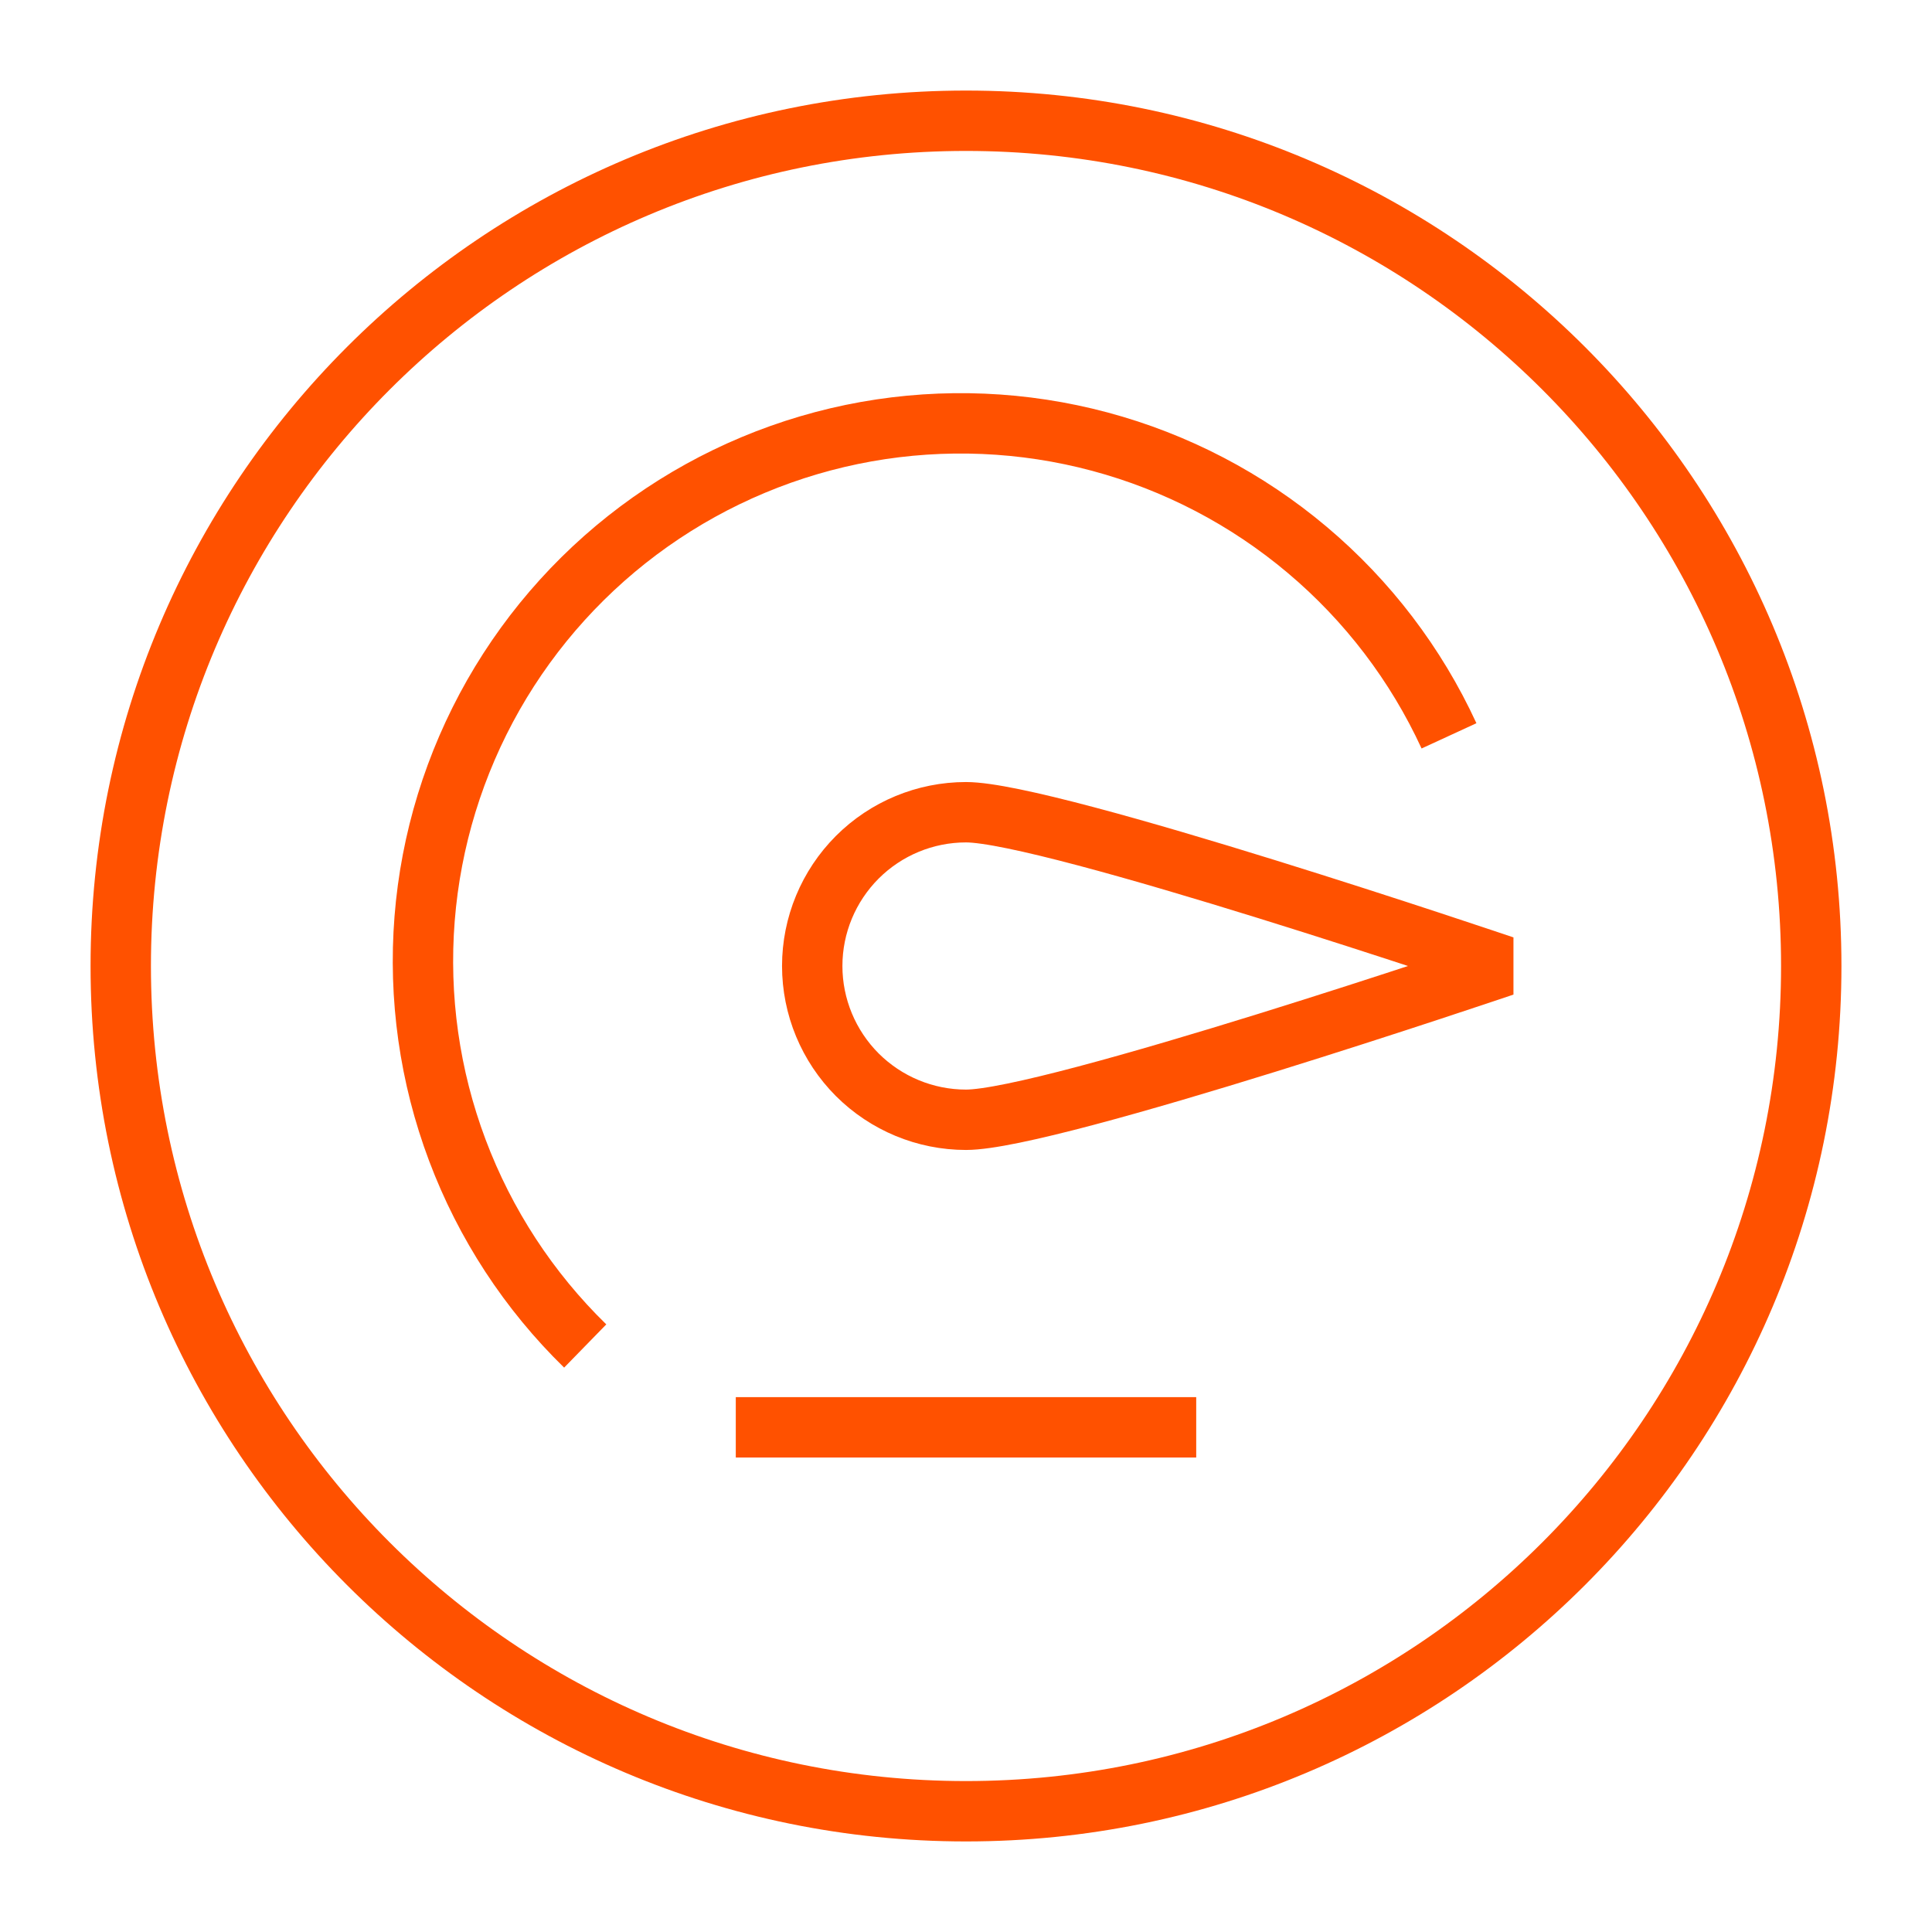 <?xml version="1.0" encoding="UTF-8"?>
<svg xmlns="http://www.w3.org/2000/svg" width="32" height="32" viewBox="0 0 32 32" fill="none">
  <path d="M16 30C23.732 30 30 23.732 30 16C30 8.268 23.732 2 16 2C8.268 2 2 8.268 2 16C2 23.732 8.268 30 16 30Z" stroke="#FF5100" stroke-miterlimit="10"></path>
  <path d="M9.693 22.294C8.758 21.382 8.035 20.275 7.575 19.051C7.115 17.828 6.93 16.519 7.033 15.216C7.136 13.913 7.525 12.649 8.171 11.513C8.818 10.377 9.706 9.398 10.773 8.644C11.841 7.89 13.061 7.38 14.347 7.15C15.634 6.921 16.955 6.977 18.217 7.315C19.48 7.653 20.652 8.265 21.651 9.107C22.651 9.949 23.453 11.001 24 12.188" stroke="#FF5100" stroke-miterlimit="10"></path>
  <path d="M16 18.547C15.325 18.547 14.677 18.278 14.199 17.801C13.722 17.323 13.453 16.675 13.453 16C13.453 15.324 13.722 14.677 14.199 14.199C14.677 13.721 15.325 13.453 16 13.453C17.4 13.453 24.907 16 24.907 16C24.907 16 17.4 18.547 16 18.547Z" stroke="#FF5100" stroke-linejoin="bevel"></path>
  <path d="M12.187 23.641H19.813" stroke="#FF5100" stroke-miterlimit="10"></path>
</svg>
